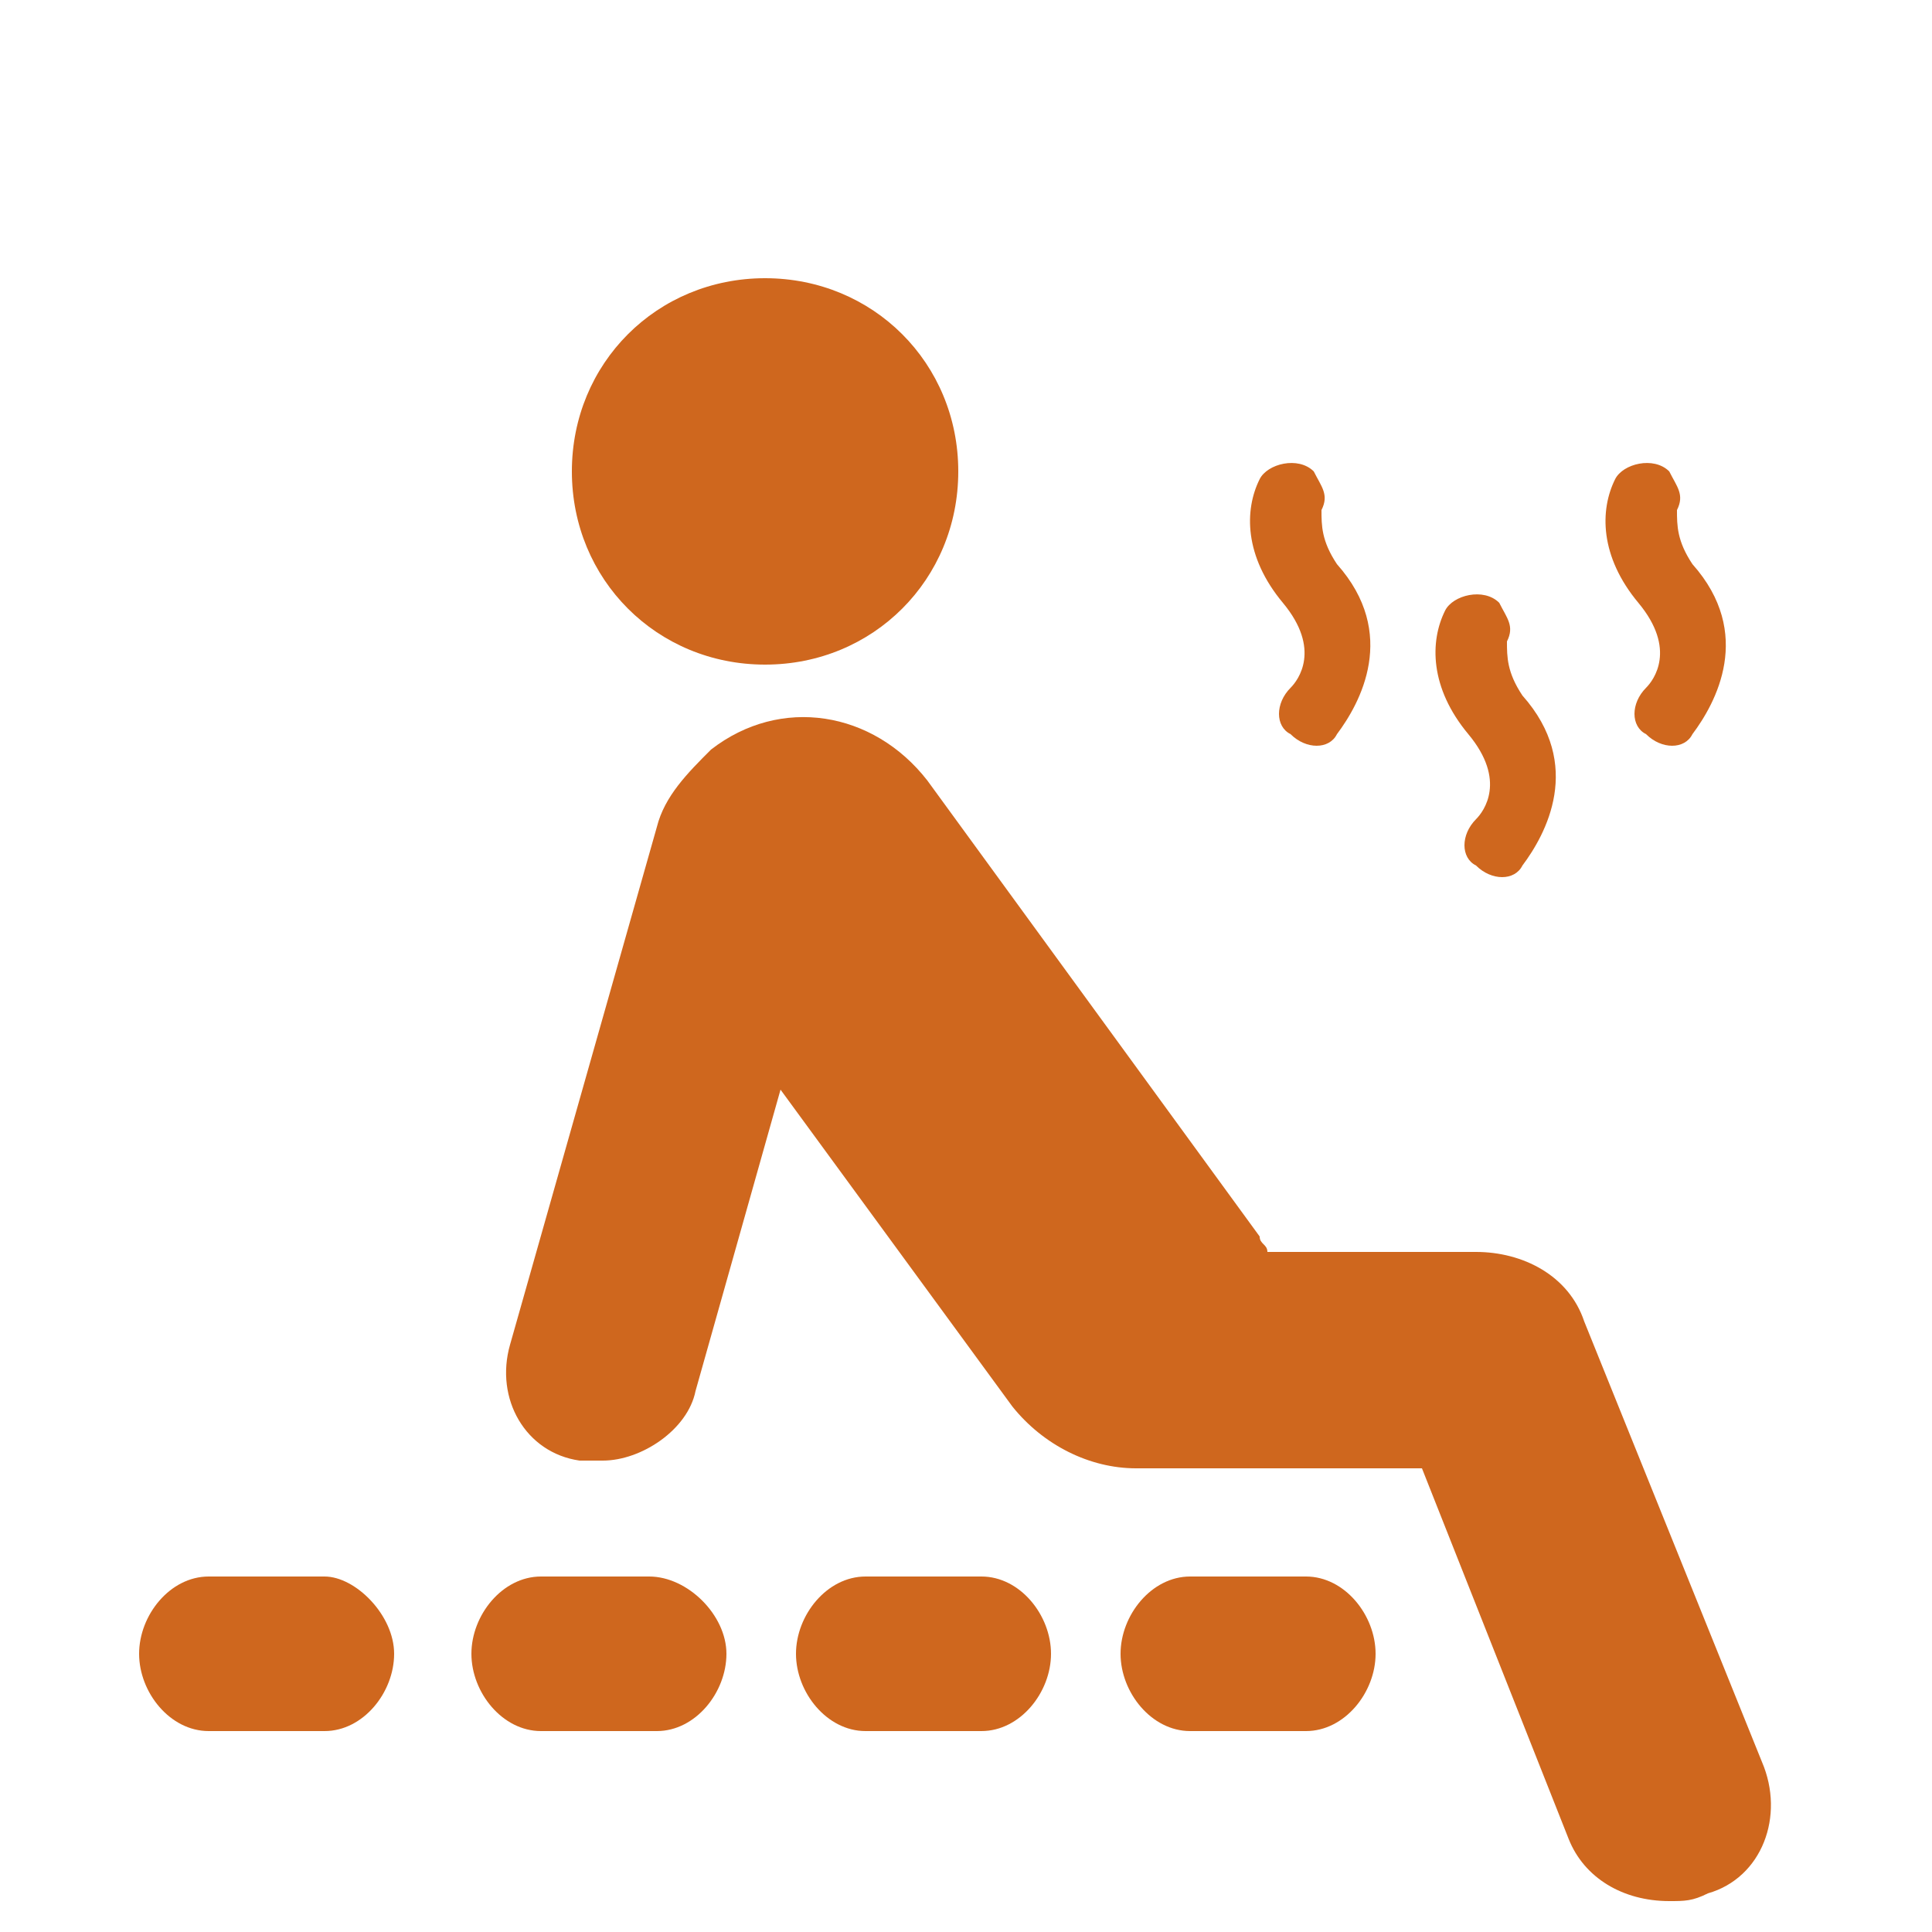 <?xml version="1.0" encoding="utf-8"?>
<!-- Generator: Adobe Illustrator 26.0.1, SVG Export Plug-In . SVG Version: 6.00 Build 0)  -->
<svg version="1.1" id="Laag_1" xmlns="http://www.w3.org/2000/svg" xmlns:xlink="http://www.w3.org/1999/xlink" x="0px" y="0px"
	 viewBox="0 0 25 25" style="enable-background:new 0 0 25 25;" xml:space="preserve">
<style type="text/css">
	.st0{fill:#CF671E;}
</style>
<g>
	<path class="st0" d="M22.8,22.8l-2.3-5.7l0,0c-0.2-0.6-0.8-0.9-1.4-0.9h-2.7c0-0.1-0.1-0.1-0.1-0.2L12,10.1
		C11.3,9.2,10.1,9,9.2,9.7c-0.3,0.3-0.6,0.6-0.7,1l0,0l-1.9,6.7c-0.2,0.7,0.2,1.4,0.9,1.5c0.1,0,0.2,0,0.3,0c0.5,0,1.1-0.4,1.2-0.9
		l1.1-3.9l3,4.1c0.4,0.5,1,0.8,1.6,0.8c0,0,0,0,0.1,0h3.6l1.9,4.8c0.2,0.5,0.7,0.8,1.3,0.8c0.2,0,0.3,0,0.5-0.1
		C22.8,24.3,23.1,23.5,22.8,22.8z"/>
	<path class="st0" d="M9.9,8.6c1.4,0,2.5-1.1,2.5-2.5s-1.1-2.5-2.5-2.5S7.4,4.7,7.4,6.1S8.5,8.6,9.9,8.6z"/>
	<path class="st0" d="M4.2,20.4H2.7c-0.5,0-0.9,0.5-0.9,1s0.4,1,0.9,1h1.5c0.5,0,0.9-0.5,0.9-1S4.6,20.4,4.2,20.4z"/>
	<path class="st0" d="M8.4,20.4H7c-0.5,0-0.9,0.5-0.9,1s0.4,1,0.9,1h1.5c0.5,0,0.9-0.5,0.9-1S8.9,20.4,8.4,20.4z"/>
	<path class="st0" d="M12.7,20.4h-1.5c-0.5,0-0.9,0.5-0.9,1s0.4,1,0.9,1h1.5c0.5,0,0.9-0.5,0.9-1S13.2,20.4,12.7,20.4z"/>
	<path class="st0" d="M16.9,20.4h-1.5c-0.5,0-0.9,0.5-0.9,1s0.4,1,0.9,1h1.5c0.5,0,0.9-0.5,0.9-1S17.4,20.4,16.9,20.4z"/>
	<path class="st0" d="M19.1,10.6c-0.2,0.2-0.2,0.5,0,0.6c0.2,0.2,0.5,0.2,0.6,0c0.3-0.4,0.8-1.3,0-2.2c-0.2-0.3-0.2-0.5-0.2-0.7
		c0.1-0.2,0-0.3-0.1-0.5l0,0c-0.2-0.2-0.6-0.1-0.7,0.1c-0.2,0.4-0.2,1,0.3,1.6C19.5,10.1,19.2,10.5,19.1,10.6z"/>
	<path class="st0" d="M21.3,8.9c-0.2,0.2-0.2,0.5,0,0.6c0.2,0.2,0.5,0.2,0.6,0c0.3-0.4,0.8-1.3,0-2.2c-0.2-0.3-0.2-0.5-0.2-0.7
		c0.1-0.2,0-0.3-0.1-0.5l0,0C21.4,5.9,21,6,20.9,6.2c-0.2,0.4-0.2,1,0.3,1.6C21.7,8.4,21.4,8.8,21.3,8.9z"/>
	<path class="st0" d="M16.7,8.9c-0.2,0.2-0.2,0.5,0,0.6c0.2,0.2,0.5,0.2,0.6,0c0.3-0.4,0.8-1.3,0-2.2c-0.2-0.3-0.2-0.5-0.2-0.7
		c0.1-0.2,0-0.3-0.1-0.5l0,0c-0.2-0.2-0.6-0.1-0.7,0.1c-0.2,0.4-0.2,1,0.3,1.6C17.1,8.4,16.8,8.8,16.7,8.9z"/>
</g>
</svg>
